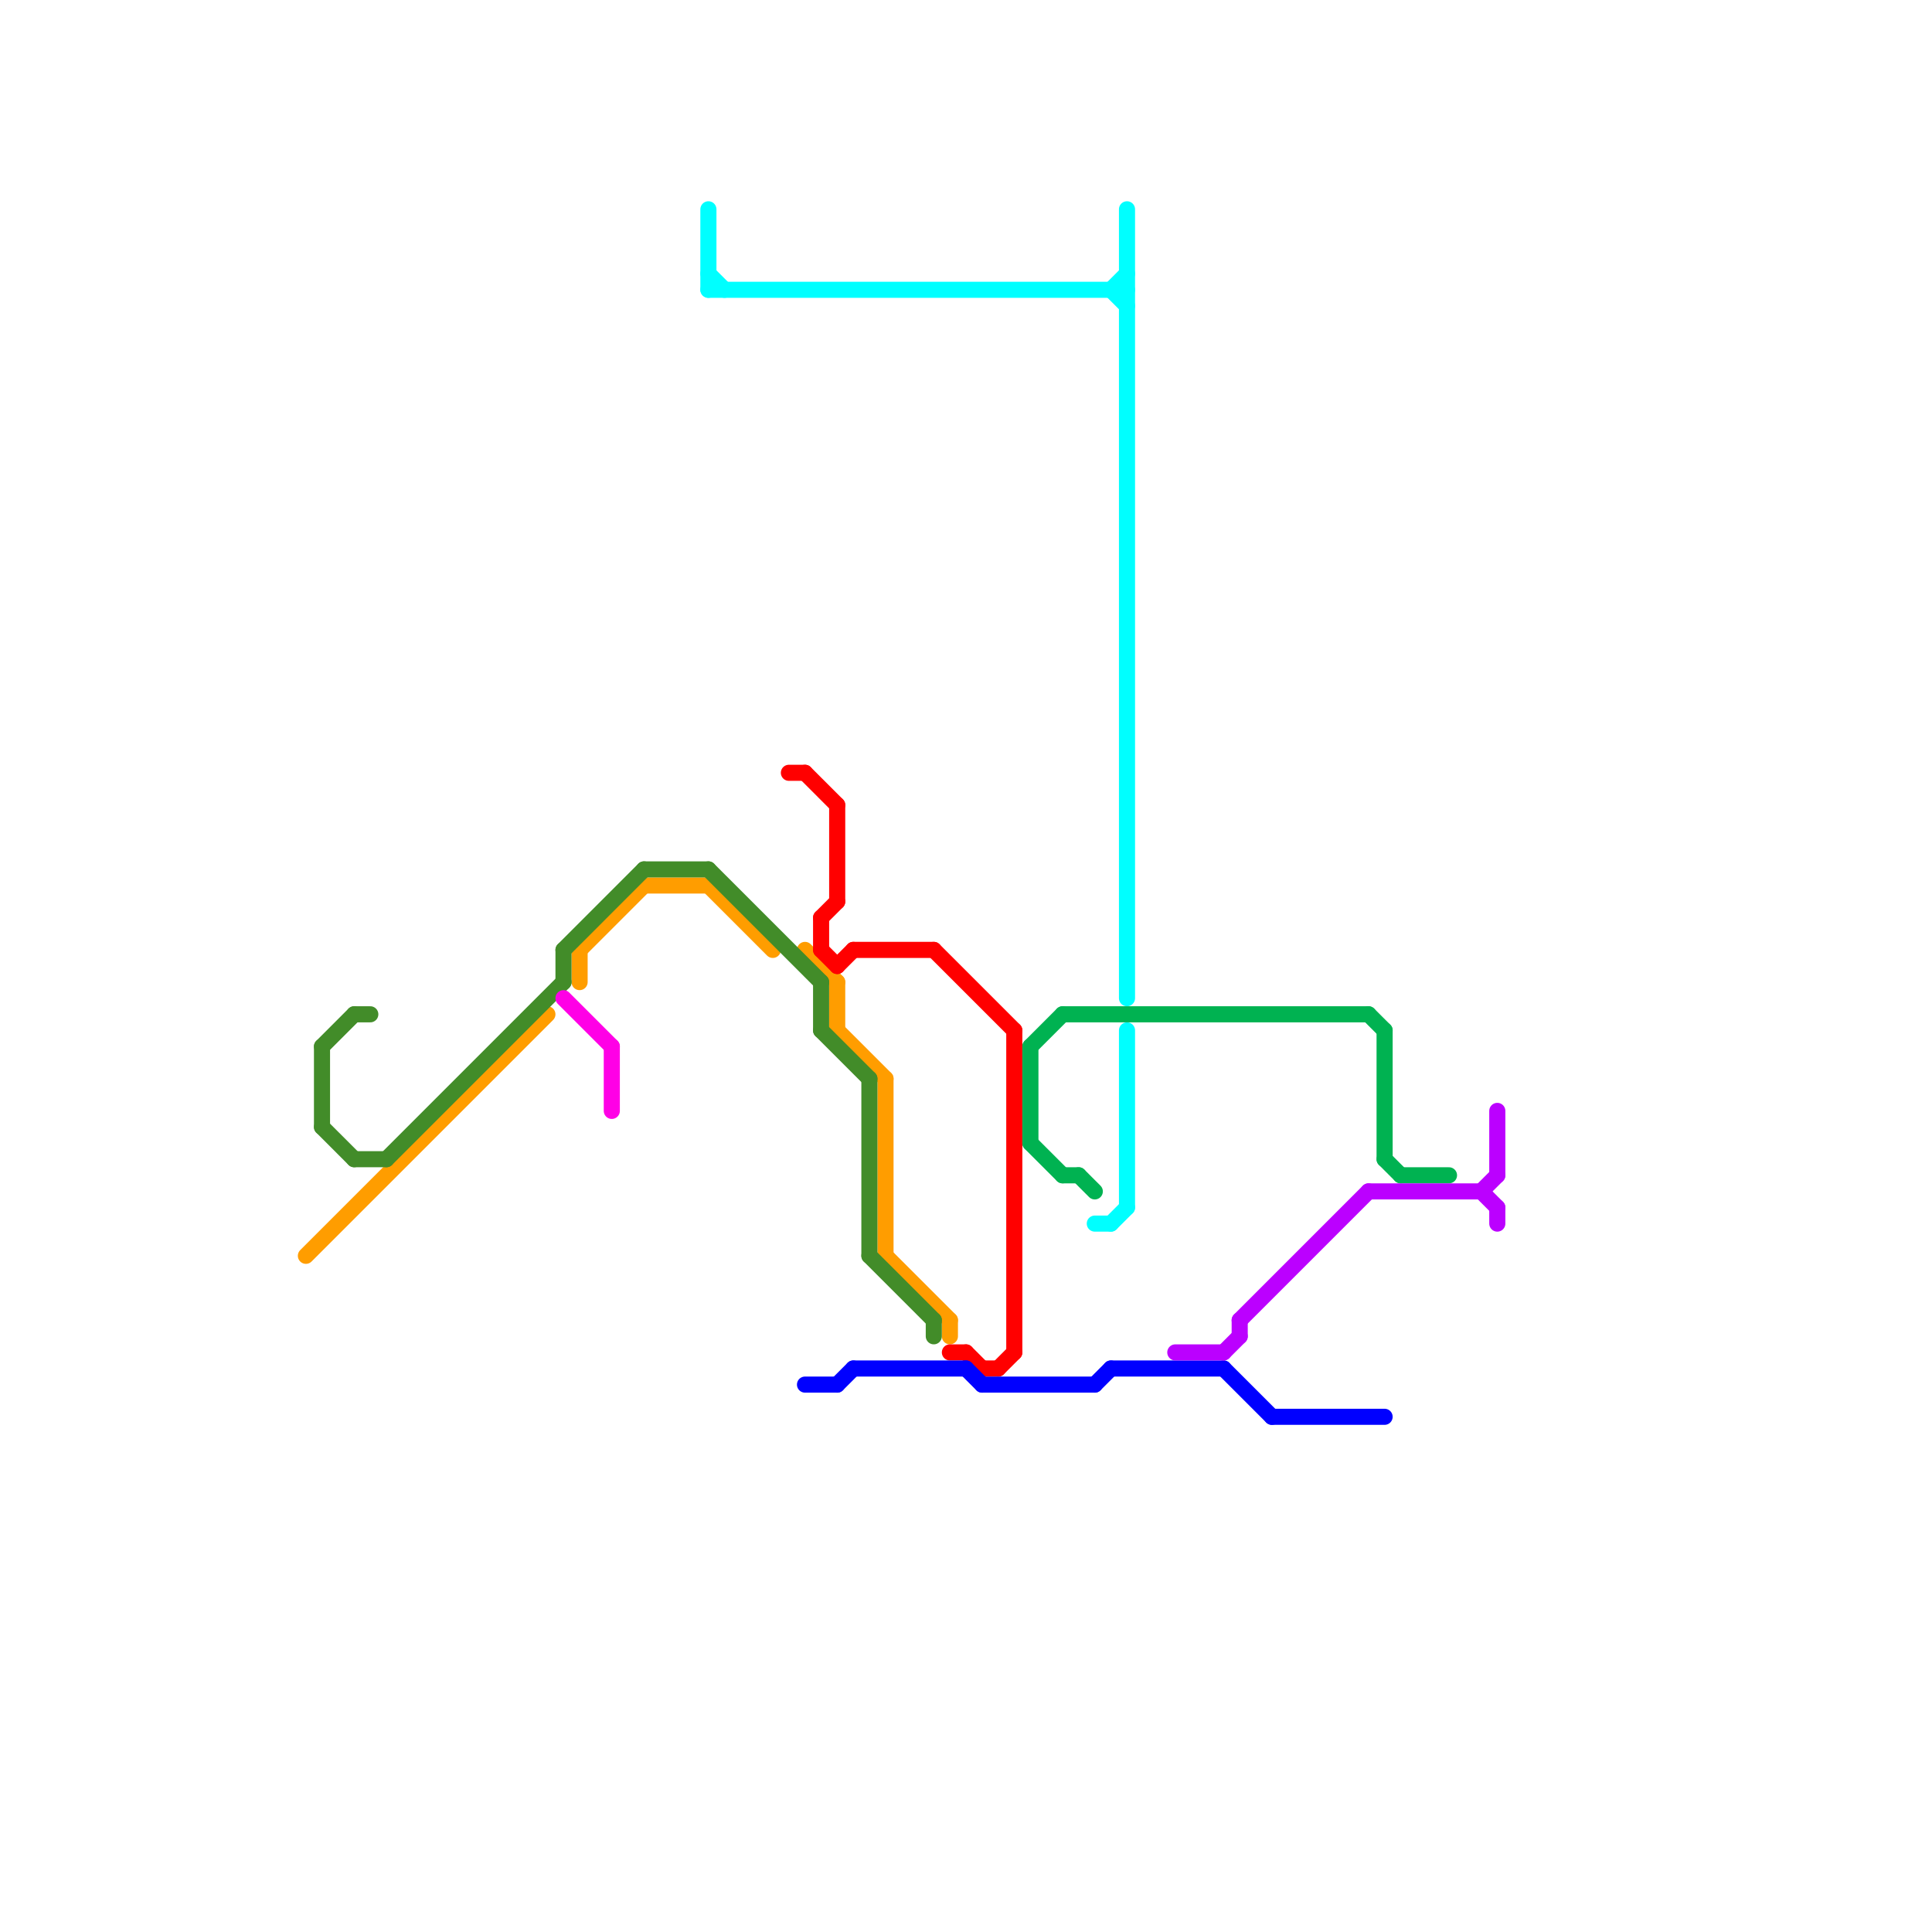 
<svg version="1.1" xmlns="http://www.w3.org/2000/svg" viewBox="0 0 120 120">
<style>text { font: 1px Helvetica; font-weight: 600; white-space: pre; dominant-baseline: central; } line { stroke-width: 1; fill: none; stroke-linecap: round; stroke-linejoin: round; } .c0 { stroke: #ff9d00 } .c1 { stroke: #428c29 } .c2 { stroke: #ff00e6 } .c3 { stroke: #00ffff } .c4 { stroke: #ff0000 } .c5 { stroke: #0000ff } .c6 { stroke: #00b251 } .c7 { stroke: #bb00ff }</style><defs><g id="wm-xf"><circle r="1.2" fill="#000"/><circle r="0.9" fill="#fff"/><circle r="0.6" fill="#000"/><circle r="0.3" fill="#fff"/></g><g id="wm"><circle r="0.6" fill="#000"/><circle r="0.3" fill="#fff"/></g></defs><line class="c0" x1="44" y1="55" x2="48" y2="59"/><line class="c0" x1="55" y1="78" x2="59" y2="82"/><line class="c0" x1="40" y1="55" x2="44" y2="55"/><line class="c0" x1="36" y1="59" x2="40" y2="55"/><line class="c0" x1="52" y1="61" x2="52" y2="64"/><line class="c0" x1="36" y1="59" x2="36" y2="61"/><line class="c0" x1="55" y1="67" x2="55" y2="78"/><line class="c0" x1="50" y1="59" x2="52" y2="61"/><line class="c0" x1="52" y1="64" x2="55" y2="67"/><line class="c0" x1="59" y1="82" x2="59" y2="83"/><line class="c0" x1="19" y1="78" x2="34" y2="63"/><line class="c1" x1="35" y1="59" x2="35" y2="61"/><line class="c1" x1="20" y1="65" x2="22" y2="63"/><line class="c1" x1="24" y1="72" x2="35" y2="61"/><line class="c1" x1="20" y1="65" x2="20" y2="70"/><line class="c1" x1="58" y1="82" x2="58" y2="83"/><line class="c1" x1="35" y1="59" x2="40" y2="54"/><line class="c1" x1="20" y1="70" x2="22" y2="72"/><line class="c1" x1="54" y1="78" x2="58" y2="82"/><line class="c1" x1="22" y1="63" x2="23" y2="63"/><line class="c1" x1="51" y1="64" x2="54" y2="67"/><line class="c1" x1="22" y1="72" x2="24" y2="72"/><line class="c1" x1="40" y1="54" x2="44" y2="54"/><line class="c1" x1="51" y1="61" x2="51" y2="64"/><line class="c1" x1="54" y1="67" x2="54" y2="78"/><line class="c1" x1="44" y1="54" x2="51" y2="61"/><line class="c2" x1="35" y1="62" x2="38" y2="65"/><line class="c2" x1="38" y1="65" x2="38" y2="69"/><line class="c3" x1="69" y1="76" x2="70" y2="75"/><line class="c3" x1="69" y1="18" x2="70" y2="19"/><line class="c3" x1="70" y1="64" x2="70" y2="75"/><line class="c3" x1="70" y1="13" x2="70" y2="62"/><line class="c3" x1="44" y1="13" x2="44" y2="18"/><line class="c3" x1="44" y1="18" x2="70" y2="18"/><line class="c3" x1="69" y1="18" x2="70" y2="17"/><line class="c3" x1="68" y1="76" x2="69" y2="76"/><line class="c3" x1="44" y1="17" x2="45" y2="18"/><line class="c4" x1="53" y1="59" x2="58" y2="59"/><line class="c4" x1="59" y1="84" x2="60" y2="84"/><line class="c4" x1="52" y1="50" x2="52" y2="56"/><line class="c4" x1="62" y1="85" x2="63" y2="84"/><line class="c4" x1="50" y1="48" x2="52" y2="50"/><line class="c4" x1="51" y1="59" x2="52" y2="60"/><line class="c4" x1="60" y1="84" x2="61" y2="85"/><line class="c4" x1="49" y1="48" x2="50" y2="48"/><line class="c4" x1="58" y1="59" x2="63" y2="64"/><line class="c4" x1="52" y1="60" x2="53" y2="59"/><line class="c4" x1="61" y1="85" x2="62" y2="85"/><line class="c4" x1="63" y1="64" x2="63" y2="84"/><line class="c4" x1="51" y1="57" x2="52" y2="56"/><line class="c4" x1="51" y1="57" x2="51" y2="59"/><line class="c5" x1="76" y1="85" x2="79" y2="88"/><line class="c5" x1="79" y1="88" x2="86" y2="88"/><line class="c5" x1="69" y1="85" x2="76" y2="85"/><line class="c5" x1="61" y1="86" x2="68" y2="86"/><line class="c5" x1="60" y1="85" x2="61" y2="86"/><line class="c5" x1="53" y1="85" x2="60" y2="85"/><line class="c5" x1="52" y1="86" x2="53" y2="85"/><line class="c5" x1="68" y1="86" x2="69" y2="85"/><line class="c5" x1="50" y1="86" x2="52" y2="86"/><line class="c6" x1="64" y1="65" x2="64" y2="71"/><line class="c6" x1="67" y1="73" x2="68" y2="74"/><line class="c6" x1="64" y1="65" x2="66" y2="63"/><line class="c6" x1="86" y1="72" x2="87" y2="73"/><line class="c6" x1="66" y1="63" x2="85" y2="63"/><line class="c6" x1="86" y1="64" x2="86" y2="72"/><line class="c6" x1="87" y1="73" x2="90" y2="73"/><line class="c6" x1="66" y1="73" x2="67" y2="73"/><line class="c6" x1="85" y1="63" x2="86" y2="64"/><line class="c6" x1="64" y1="71" x2="66" y2="73"/><line class="c7" x1="76" y1="84" x2="77" y2="83"/><line class="c7" x1="85" y1="74" x2="92" y2="74"/><line class="c7" x1="93" y1="69" x2="93" y2="73"/><line class="c7" x1="73" y1="84" x2="76" y2="84"/><line class="c7" x1="77" y1="82" x2="77" y2="83"/><line class="c7" x1="77" y1="82" x2="85" y2="74"/><line class="c7" x1="92" y1="74" x2="93" y2="73"/><line class="c7" x1="93" y1="75" x2="93" y2="76"/><line class="c7" x1="92" y1="74" x2="93" y2="75"/>
</svg>
